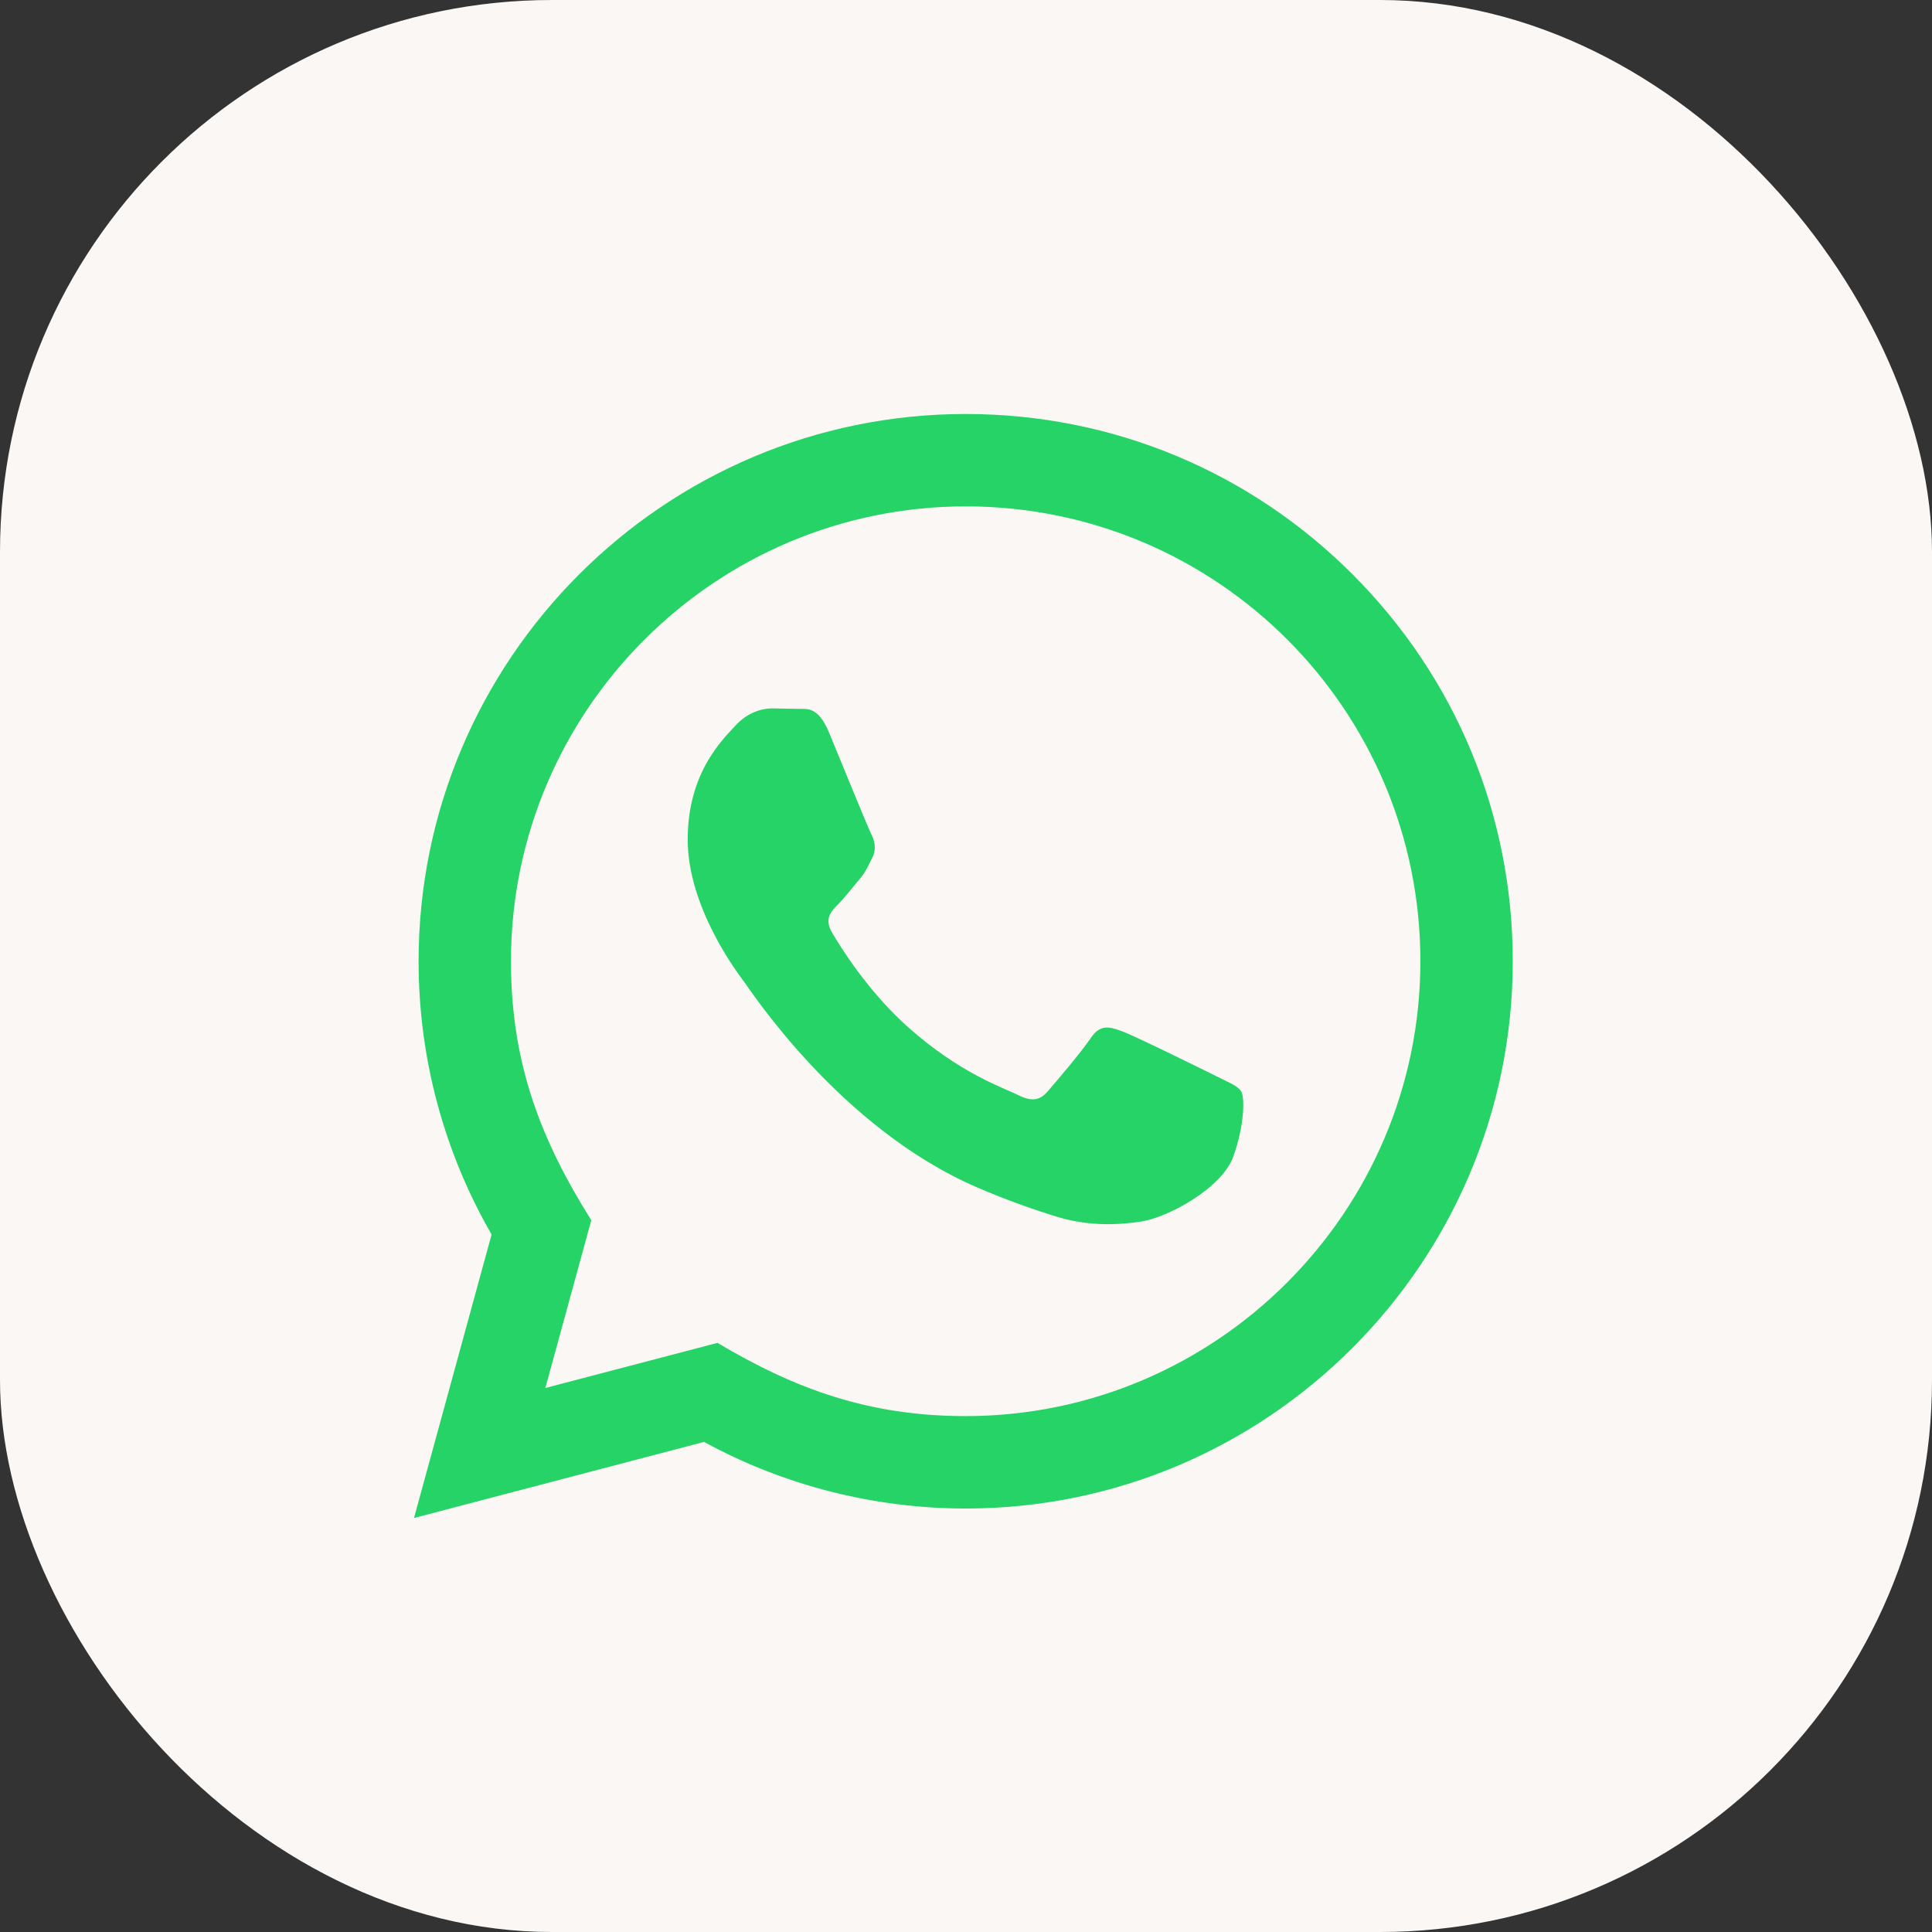 <?xml version="1.0" encoding="UTF-8"?> <svg xmlns="http://www.w3.org/2000/svg" width="42" height="42" viewBox="0 0 42 42" fill="none"><rect x="0" y="0" width="42" height="42" fill="#333333" stroke="none"/><rect width="42" height="42" rx="12" fill="#FAF7F4"></rect><path d="M9 33L10.687 26.837C9.646 25.033 9.099 22.988 9.1 20.891C9.103 14.335 14.438 9 20.993 9C24.174 9.001 27.16 10.24 29.406 12.488C31.651 14.736 32.887 17.724 32.886 20.902C32.883 27.459 27.548 32.794 20.993 32.794C19.003 32.793 17.042 32.294 15.305 31.346L9 33ZM15.597 29.193C17.273 30.188 18.873 30.784 20.989 30.785C26.437 30.785 30.875 26.351 30.878 20.9C30.88 15.438 26.463 11.01 20.997 11.008C15.545 11.008 11.11 15.442 11.108 20.892C11.107 23.117 11.759 24.783 12.854 26.526L11.855 30.174L15.597 29.193ZM26.984 23.729C26.91 23.605 26.712 23.531 26.414 23.382C26.117 23.233 24.656 22.514 24.383 22.415C24.111 22.316 23.913 22.266 23.714 22.564C23.516 22.861 22.946 23.531 22.773 23.729C22.6 23.927 22.426 23.952 22.129 23.803C21.832 23.654 20.874 23.341 19.739 22.328C18.856 21.54 18.259 20.567 18.086 20.269C17.913 19.972 18.068 19.811 18.216 19.663C18.35 19.53 18.513 19.316 18.662 19.142C18.813 18.97 18.862 18.846 18.962 18.647C19.061 18.449 19.012 18.275 18.937 18.126C18.862 17.978 18.268 16.515 18.021 15.92C17.779 15.341 17.534 15.419 17.352 15.41L16.782 15.4C16.584 15.4 16.262 15.474 15.99 15.772C15.718 16.07 14.95 16.788 14.95 18.251C14.95 19.714 16.015 21.127 16.163 21.325C16.312 21.523 18.258 24.525 21.239 25.812C21.948 26.118 22.502 26.301 22.933 26.438C23.645 26.664 24.293 26.632 24.805 26.556C25.376 26.471 26.563 25.837 26.811 25.143C27.059 24.448 27.059 23.853 26.984 23.729Z" fill="#25D366"></path></svg> 